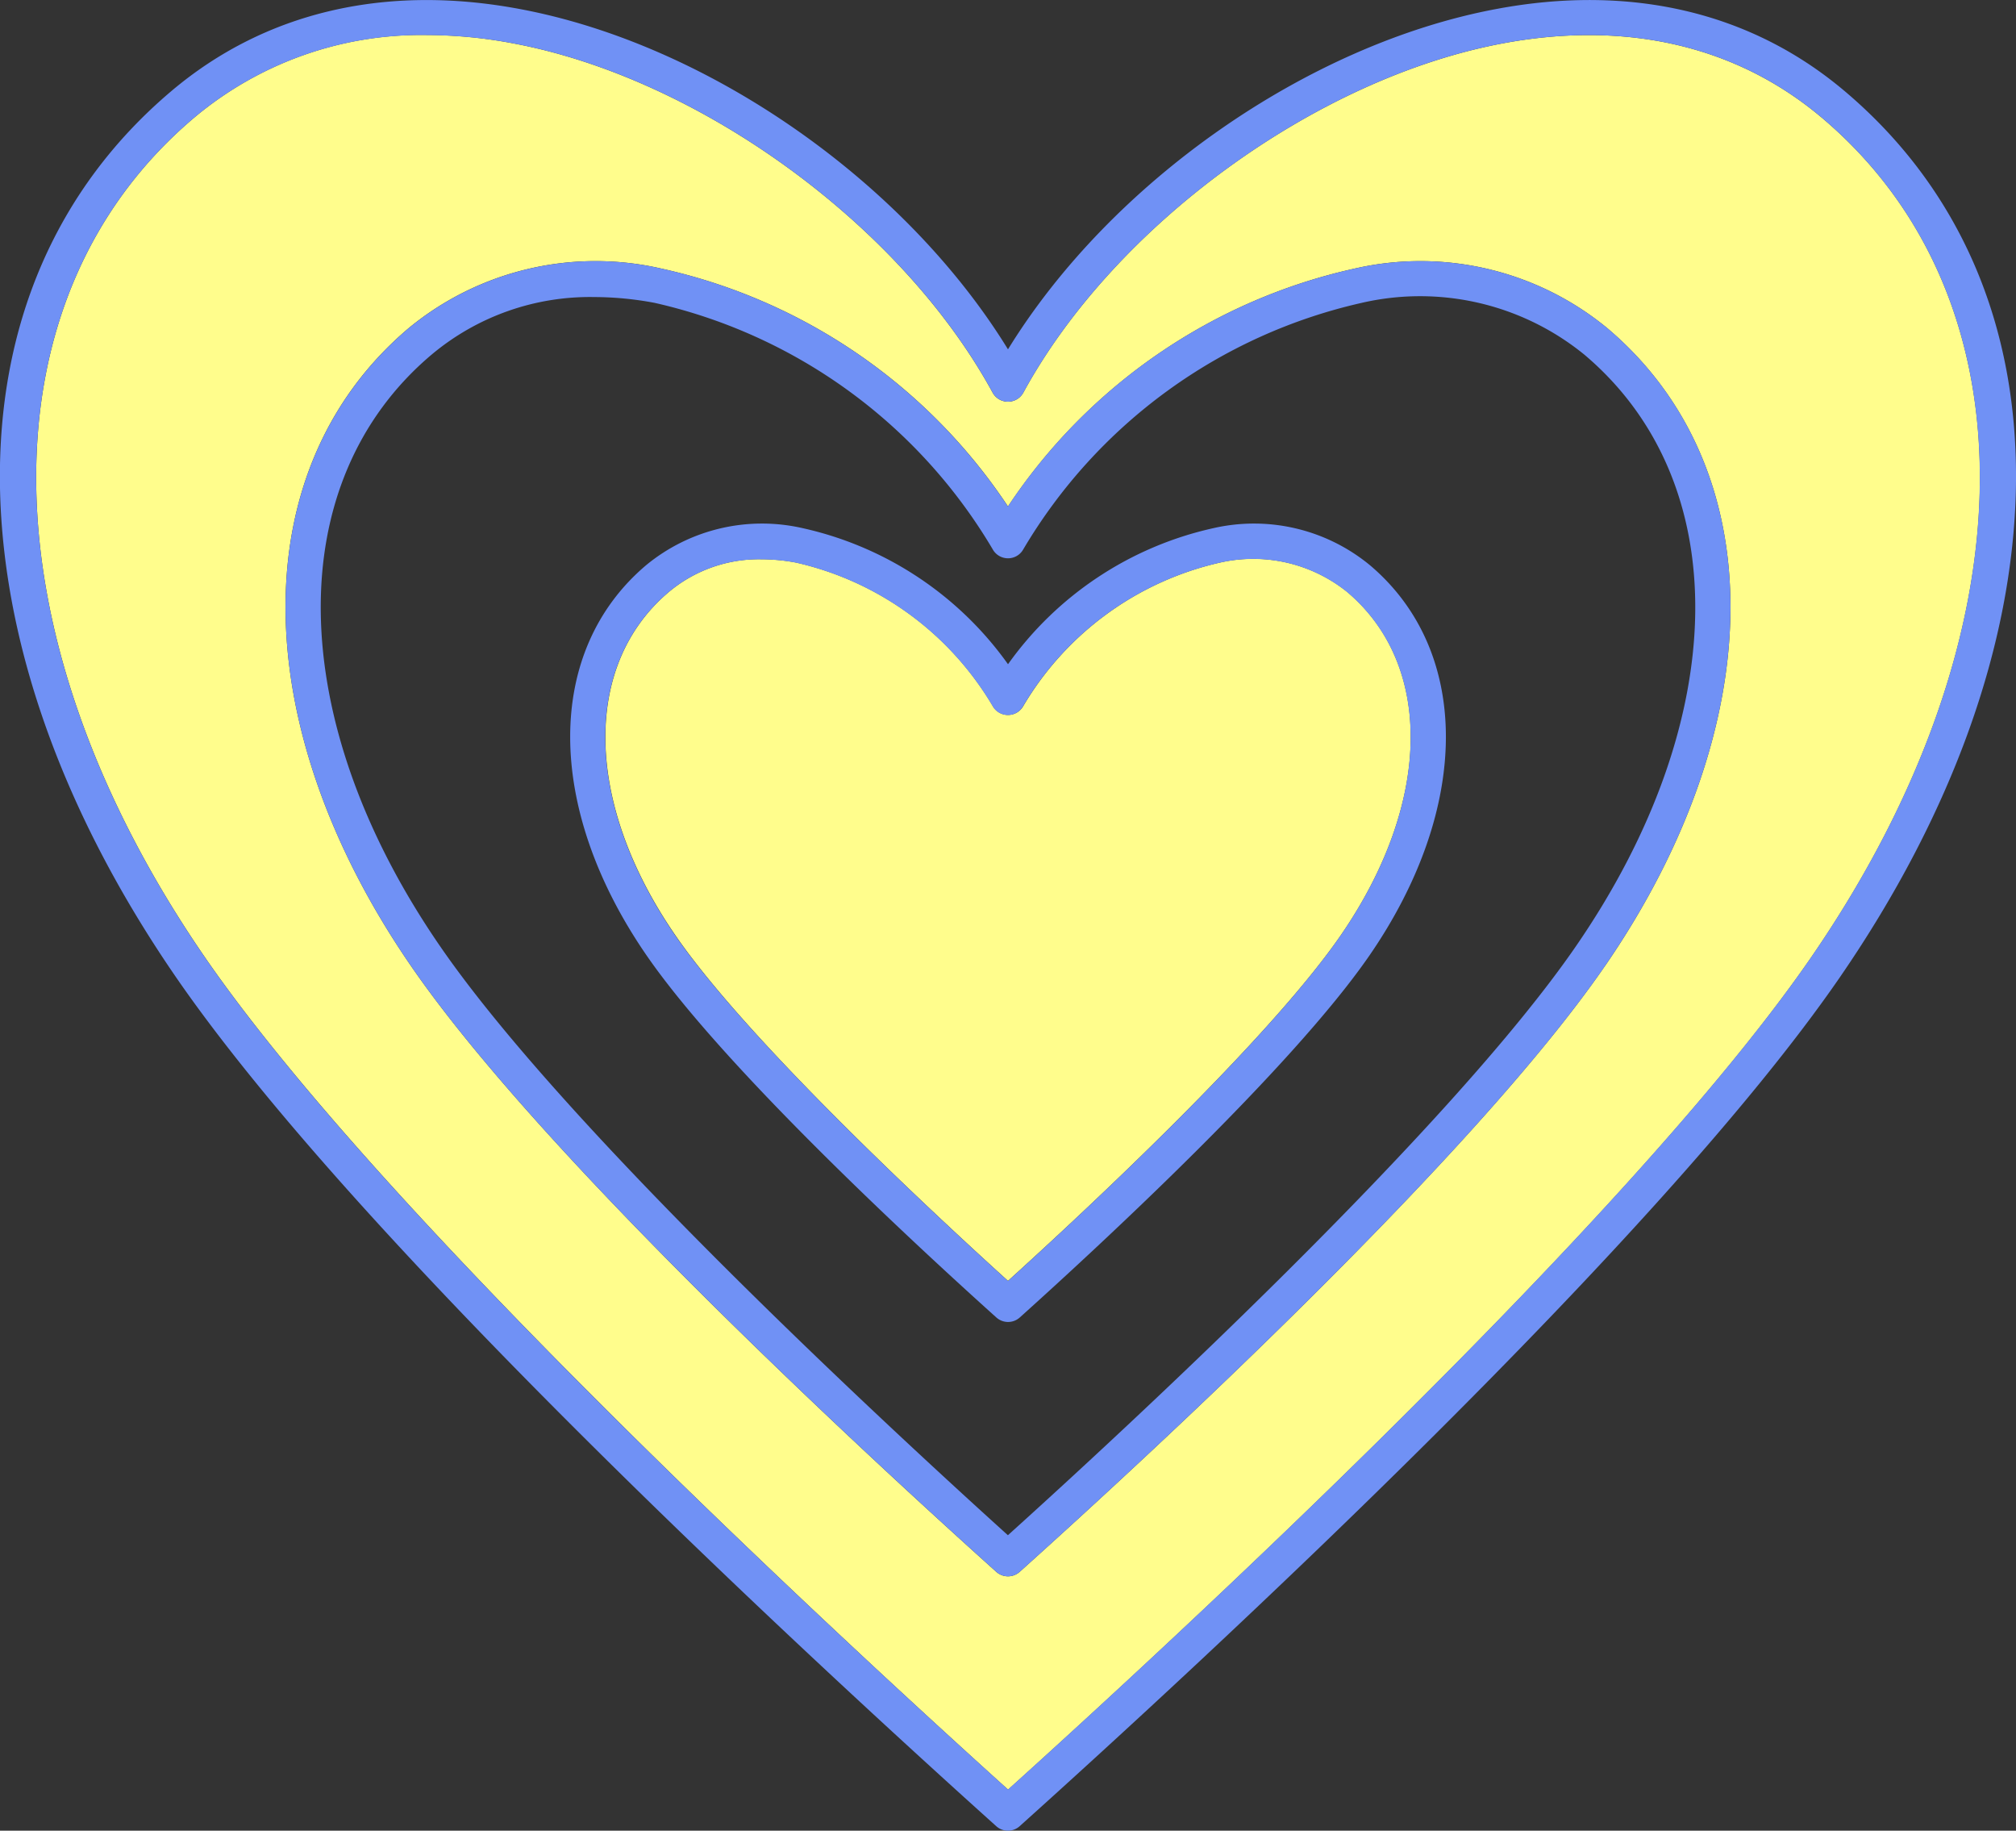 <svg id="Groupe_23037" data-name="Groupe 23037" xmlns="http://www.w3.org/2000/svg" xmlns:xlink="http://www.w3.org/1999/xlink" width="89.443" height="81.199" viewBox="0 0 89.443 81.199">
  <rect x="0" y="0" width="89.443" height="81.199" fill="#333333" stroke="none"/>
  <defs>
    <clipPath id="clip-path">
      <rect id="Rectangle_20544" data-name="Rectangle 20544" width="89.443" height="81.199" fill="#fffd8c"/>
    </clipPath>
  </defs>
  <g id="Groupe_23036" data-name="Groupe 23036" clip-path="url(#clip-path)">
    <path id="Tracé_26652" data-name="Tracé 26652" d="M83.036,7.363c-3.771-3.182-8.667-4.32-14.159-3.289C60.6,5.626,51.664,12.138,47.618,19.56a.777.777,0,0,1-1.365,0C42.207,12.138,33.266,5.625,24.994,4.074A20.763,20.763,0,0,0,21.162,3.7,15.652,15.652,0,0,0,10.835,7.363C1.314,15.4,1.5,30.361,11.3,44.6c8,11.621,28.661,30.636,35.64,36.927,6.979-6.29,27.644-25.305,35.639-36.927,9.8-14.237,9.983-29.2.461-37.235M73.422,44.992C67.654,53.376,53.341,66.58,47.455,71.867a.777.777,0,0,1-1.039,0c-5.886-5.288-20.2-18.492-25.967-26.875-7.388-10.738-7.424-22.11-.09-28.3A13.045,13.045,0,0,1,31.55,14.059,24.924,24.924,0,0,1,46.936,24.612,24.924,24.924,0,0,1,62.322,14.059a13.046,13.046,0,0,1,11.191,2.635c7.334,6.188,7.3,17.56-.09,28.3" transform="translate(-2.215 -2.148)" fill="#fffd8c"/>
    <path id="Tracé_26653" data-name="Tracé 26653" d="M81.824,4.026C77.684.533,72.341-.723,66.376.4c-8.392,1.574-17.1,7.692-21.655,15.094C40.168,8.089,31.457,1.97,23.066.4,17.1-.722,11.757.534,7.618,4.026,2.5,8.343-.13,14.433,0,21.639.135,28.607,2.831,36.108,7.8,43.33,15.876,55.067,35.947,73.583,44.2,81a.777.777,0,0,0,1.039,0c8.254-7.416,28.326-25.932,36.4-37.669,4.969-7.223,7.665-14.723,7.8-21.691.134-7.206-2.5-13.3-7.613-17.613m-37.1,75.35C37.742,73.085,17.077,54.07,9.081,42.449-.716,28.212-.9,13.248,8.62,5.215A15.651,15.651,0,0,1,18.948,1.556a20.758,20.758,0,0,1,3.831.369c8.273,1.551,17.214,8.064,21.26,15.486a.777.777,0,0,0,1.365,0C49.449,9.989,58.39,3.476,66.662,1.925c5.492-1.03,10.388.107,14.159,3.289,9.521,8.034,9.336,23-.461,37.235-8,11.621-28.66,30.636-35.64,36.927" transform="translate(0 0.001)" fill="#7091f5"/>
    <path id="Tracé_26654" data-name="Tracé 26654" d="M88.781,30.588A13.047,13.047,0,0,0,77.59,27.954,24.921,24.921,0,0,0,62.2,38.506,24.921,24.921,0,0,0,46.819,27.954a13.048,13.048,0,0,0-11.191,2.634c-7.334,6.189-7.3,17.561.09,28.3C41.486,67.27,55.8,80.473,61.685,85.761a.777.777,0,0,0,1.039,0c5.886-5.288,20.2-18.491,25.968-26.875,7.388-10.737,7.424-22.109.09-28.3M62.2,84.137C57.1,79.53,42.627,66.185,37,58c-6.911-10.043-7.059-20.584-.368-26.229a10.933,10.933,0,0,1,7.215-2.553,14.546,14.546,0,0,1,2.687.259A23.432,23.432,0,0,1,61.522,40.4a.777.777,0,0,0,1.365,0,23.432,23.432,0,0,1,14.99-10.92,11.534,11.534,0,0,1,9.9,2.294C94.469,37.421,94.32,47.962,87.41,58,81.782,66.185,67.31,79.53,62.2,84.137" transform="translate(-17.483 -16.042)" fill="#7091f5"/>
    <path id="Tracé_26655" data-name="Tracé 26655" d="M96.828,60.486a6.651,6.651,0,0,0-5.644-1.3,13.634,13.634,0,0,0-8.72,6.353.777.777,0,0,1-1.365,0,13.634,13.634,0,0,0-8.721-6.354,8.4,8.4,0,0,0-1.539-.147,6.216,6.216,0,0,0-4.1,1.447c-3.86,3.257-3.749,9.374.276,15.222C70.27,80.45,78.574,88.144,81.78,91.046c3.206-2.9,11.509-10.6,14.772-15.338,4.024-5.849,4.135-11.966.276-15.222" transform="translate(-37.059 -34.233)" fill="#fffd8c"/>
    <path id="Tracé_26656" data-name="Tracé 26656" d="M95.677,57.147a8.085,8.085,0,0,0-6.933-1.639,15.23,15.23,0,0,0-9.117,6.037,15.232,15.232,0,0,0-9.117-6.037,8.084,8.084,0,0,0-6.933,1.639c-4.5,3.8-4.5,10.749,0,17.292,3.458,5.025,12.015,12.92,15.533,16.081a.777.777,0,0,0,1.039,0C83.664,87.36,92.221,79.465,95.679,74.44c4.5-6.543,4.5-13.492,0-17.292M79.626,88.9c-3.206-2.9-11.509-10.6-14.772-15.338-4.024-5.849-4.135-11.966-.275-15.222a6.214,6.214,0,0,1,4.1-1.447,8.352,8.352,0,0,1,1.539.147,13.632,13.632,0,0,1,8.721,6.354.777.777,0,0,0,1.365,0,13.633,13.633,0,0,1,8.72-6.353,6.647,6.647,0,0,1,5.644,1.3c3.86,3.256,3.749,9.374-.275,15.222C91.135,78.3,82.833,85.994,79.626,88.9" transform="translate(-34.905 -32.083)" fill="#7091f5"/>
  </g>
</svg>
